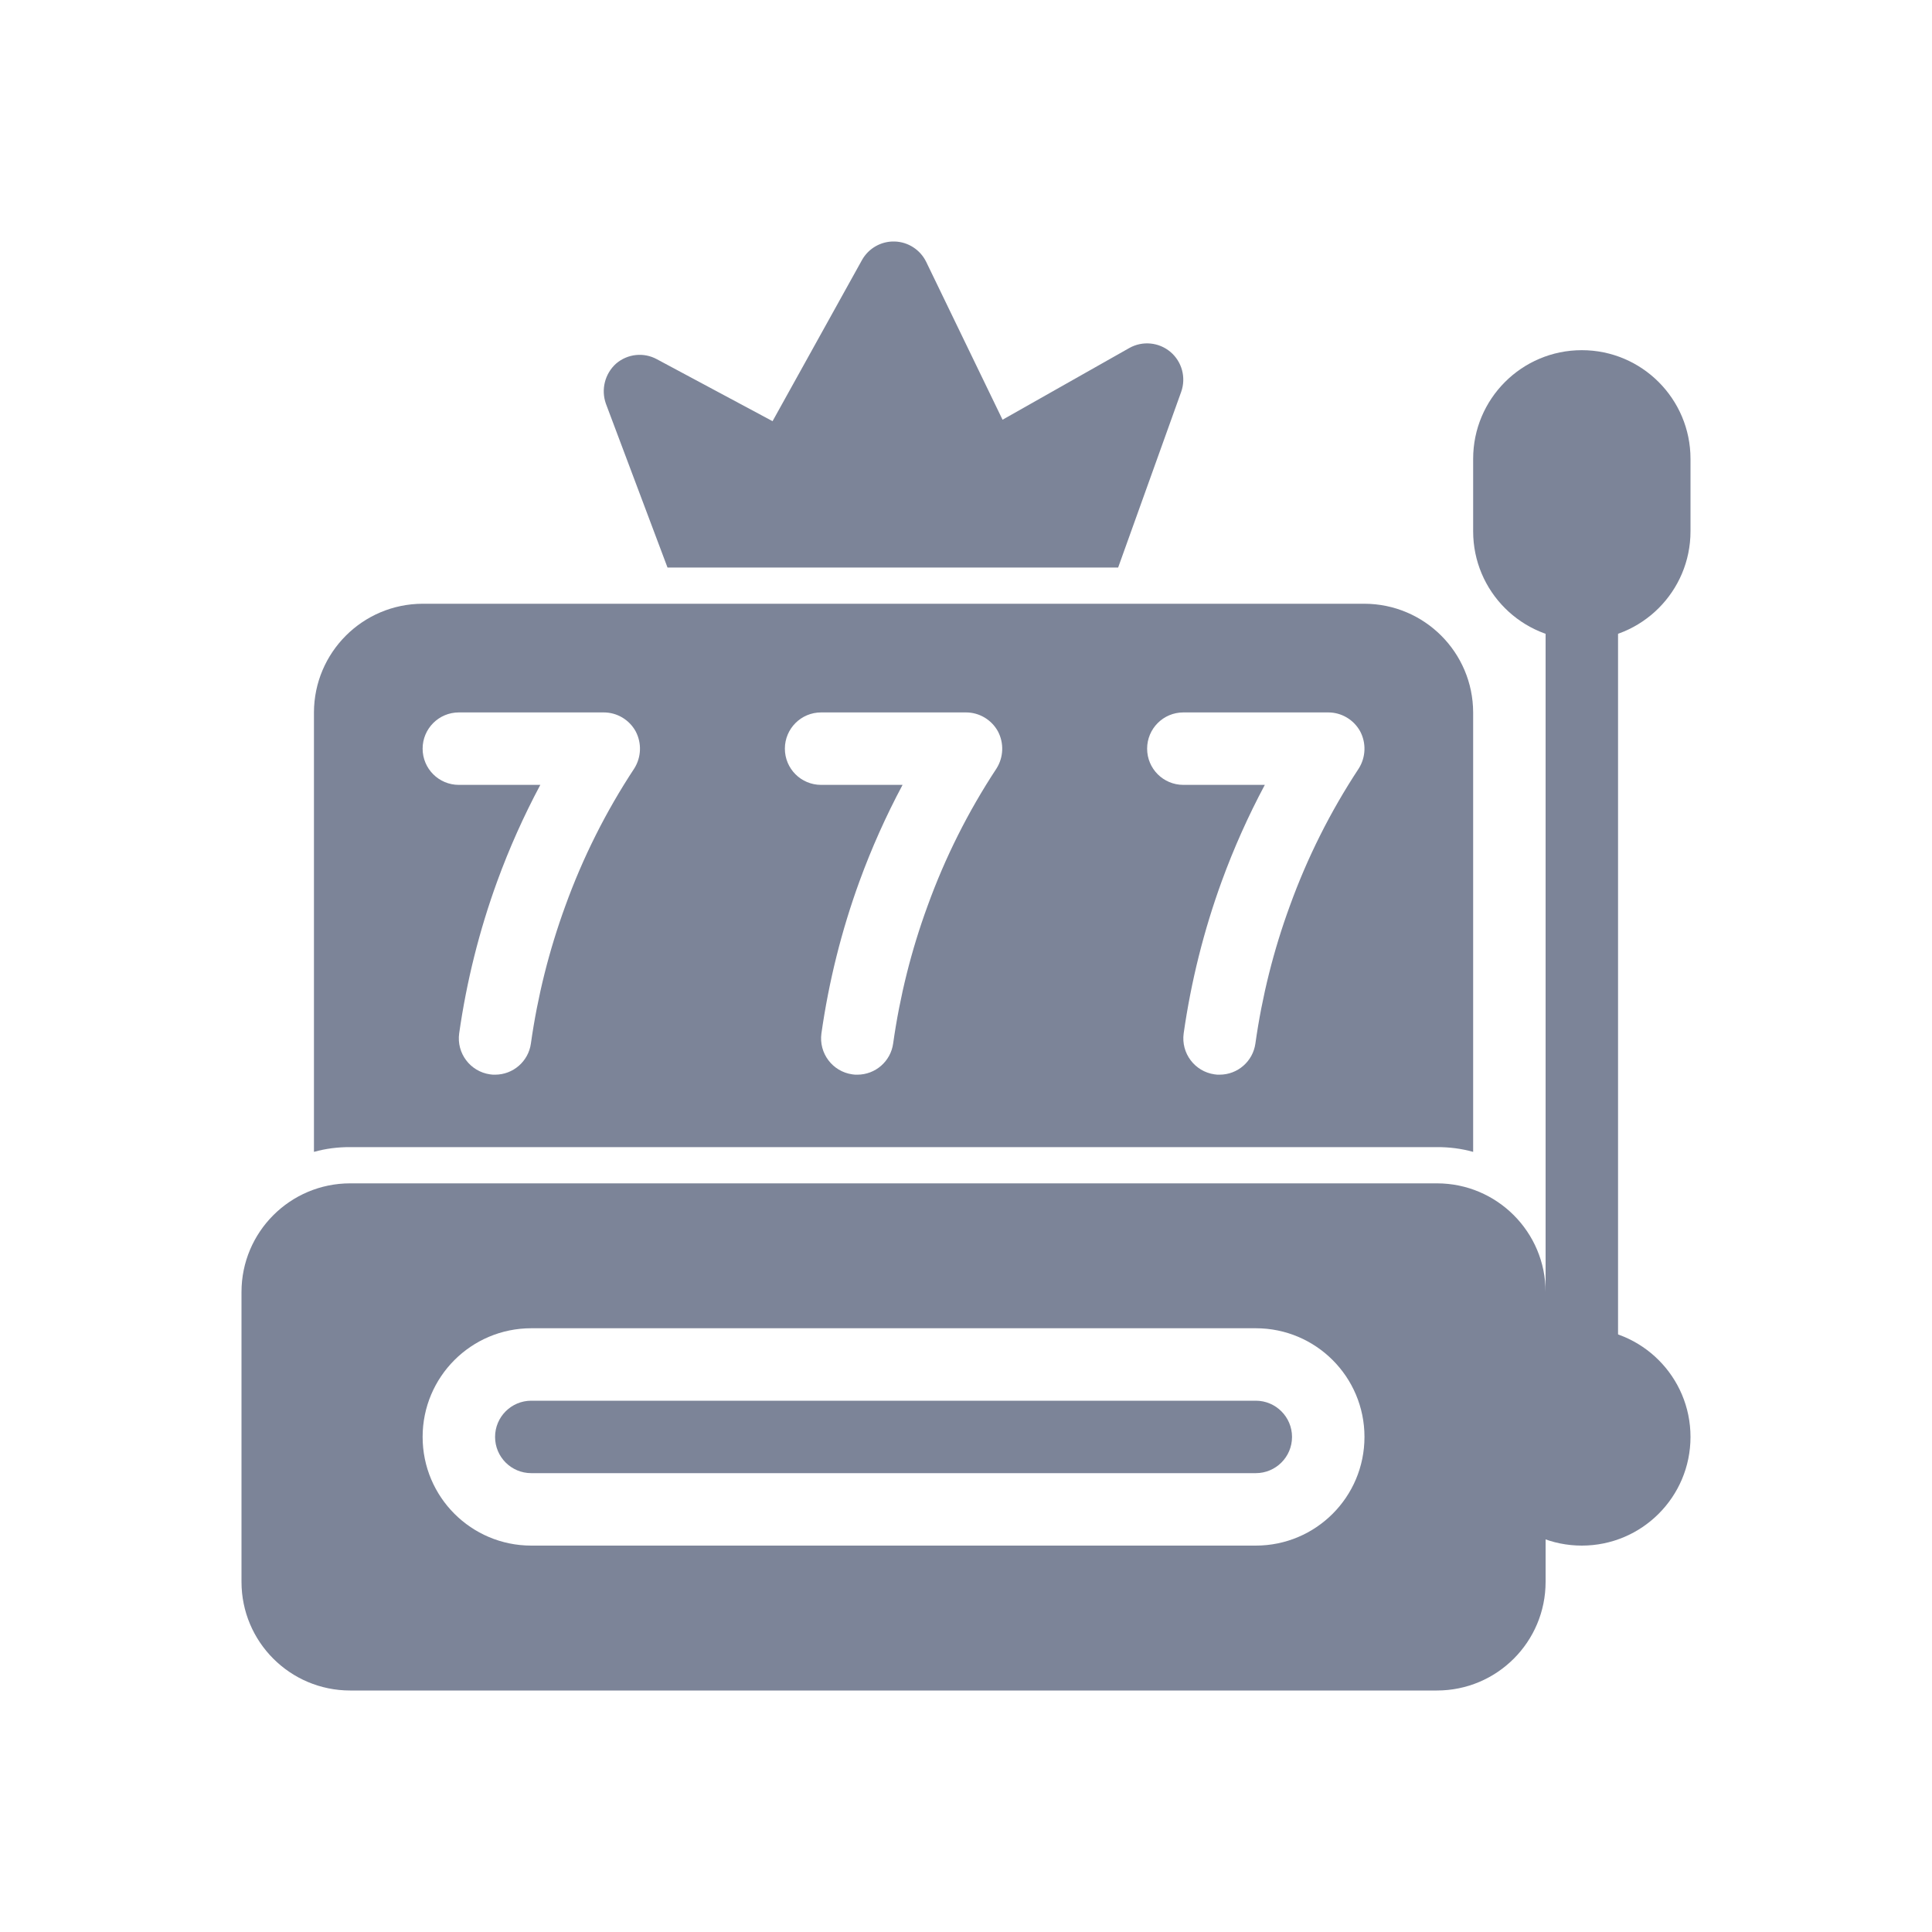 <svg width="24" height="24" viewBox="0 0 24 24" fill="none" xmlns="http://www.w3.org/2000/svg"><title>Slots</title><path d="M16.95 7.5H5.25C4.505 7.502 3.902 8.105 3.9 8.85V14.309C4.047 14.268 4.198 14.249 4.35 14.25H17.85C18.002 14.249 18.153 14.268 18.3 14.309V8.85C18.298 8.105 17.695 7.502 16.95 7.5ZM7.878 9.548C7.527 10.081 7.24 10.653 7.023 11.253C6.821 11.806 6.677 12.38 6.595 12.963C6.564 13.185 6.374 13.35 6.15 13.35C6.129 13.351 6.108 13.349 6.087 13.346C5.841 13.311 5.67 13.083 5.704 12.837C5.796 12.192 5.954 11.559 6.177 10.947C6.327 10.536 6.506 10.136 6.712 9.75H5.7C5.451 9.75 5.25 9.549 5.25 9.3C5.25 9.052 5.451 8.85 5.7 8.85H7.5C7.665 8.85 7.816 8.94 7.896 9.084C7.974 9.231 7.967 9.408 7.878 9.548ZM12.378 9.548C12.027 10.081 11.74 10.653 11.523 11.253C11.32 11.806 11.177 12.38 11.095 12.963C11.064 13.185 10.874 13.35 10.65 13.35C10.629 13.351 10.608 13.349 10.587 13.346C10.341 13.311 10.17 13.083 10.204 12.837C10.296 12.192 10.454 11.559 10.677 10.947C10.827 10.536 11.006 10.136 11.212 9.75H10.2C9.951 9.75 9.75 9.549 9.75 9.3C9.75 9.052 9.951 8.85 10.2 8.85H12C12.165 8.85 12.316 8.94 12.396 9.084C12.474 9.231 12.467 9.408 12.378 9.548ZM16.878 9.548C16.527 10.081 16.24 10.653 16.023 11.253C15.82 11.806 15.677 12.38 15.595 12.963C15.564 13.185 15.374 13.35 15.15 13.35C15.129 13.351 15.108 13.349 15.087 13.346C14.841 13.311 14.67 13.083 14.704 12.837C14.796 12.192 14.954 11.559 15.177 10.947C15.327 10.536 15.506 10.136 15.712 9.75H14.7C14.451 9.75 14.25 9.549 14.25 9.3C14.25 9.052 14.451 8.85 14.7 8.85H16.5C16.665 8.85 16.816 8.94 16.896 9.084C16.974 9.231 16.967 9.408 16.878 9.548Z" fill="#7C8498"></path><path d="M14.673 4.868L13.89 7.05H8.292L7.527 5.016C7.464 4.839 7.514 4.642 7.653 4.517C7.795 4.395 7.997 4.373 8.161 4.463L9.597 5.232L10.708 3.23C10.79 3.084 10.946 2.995 11.114 3C11.281 3.005 11.431 3.102 11.505 3.252L12.454 5.214L14.029 4.323C14.193 4.231 14.397 4.251 14.54 4.372C14.683 4.493 14.736 4.691 14.673 4.868Z" fill="#7C8498"></path><path d="M21 17.85C21 17.104 20.395 16.5 19.65 16.5C18.904 16.5 18.3 17.104 18.3 17.85C18.3 18.596 18.904 19.2 19.65 19.2C20.395 19.2 21 18.596 21 17.85Z" fill="#7C8498"></path><path d="M19.65 4.35C18.904 4.35 18.3 4.955 18.3 5.7V6.6C18.3 7.346 18.904 7.95 19.65 7.95C20.395 7.95 21 7.346 21 6.6V5.7C21 4.955 20.395 4.35 19.65 4.35Z" fill="#7C8498"></path><path d="M19.65 17.4C19.401 17.4 19.2 17.199 19.2 16.95V7.5C19.2 7.252 19.401 7.05 19.65 7.05C19.898 7.05 20.1 7.252 20.1 7.5V16.95C20.1 17.199 19.898 17.4 19.65 17.4Z" fill="#7C8498"></path><path d="M15.6 17.4H6.6C6.351 17.4 6.15 17.602 6.15 17.85C6.15 18.099 6.351 18.3 6.6 18.3H15.6C15.848 18.3 16.05 18.099 16.05 17.85C16.05 17.602 15.848 17.4 15.6 17.4Z" fill="#7C8498"></path><path d="M17.85 14.7H4.35C3.604 14.7 3 15.305 3 16.05V19.65C3 20.396 3.604 21 4.35 21H17.85C18.596 21 19.2 20.396 19.2 19.65V16.05C19.2 15.305 18.596 14.7 17.85 14.7ZM15.6 19.2H6.6C5.854 19.2 5.25 18.596 5.25 17.85C5.25 17.104 5.854 16.5 6.6 16.5H15.6C16.346 16.5 16.95 17.104 16.95 17.85C16.95 18.596 16.346 19.2 15.6 19.2Z" fill="#7C8498"></path></svg>